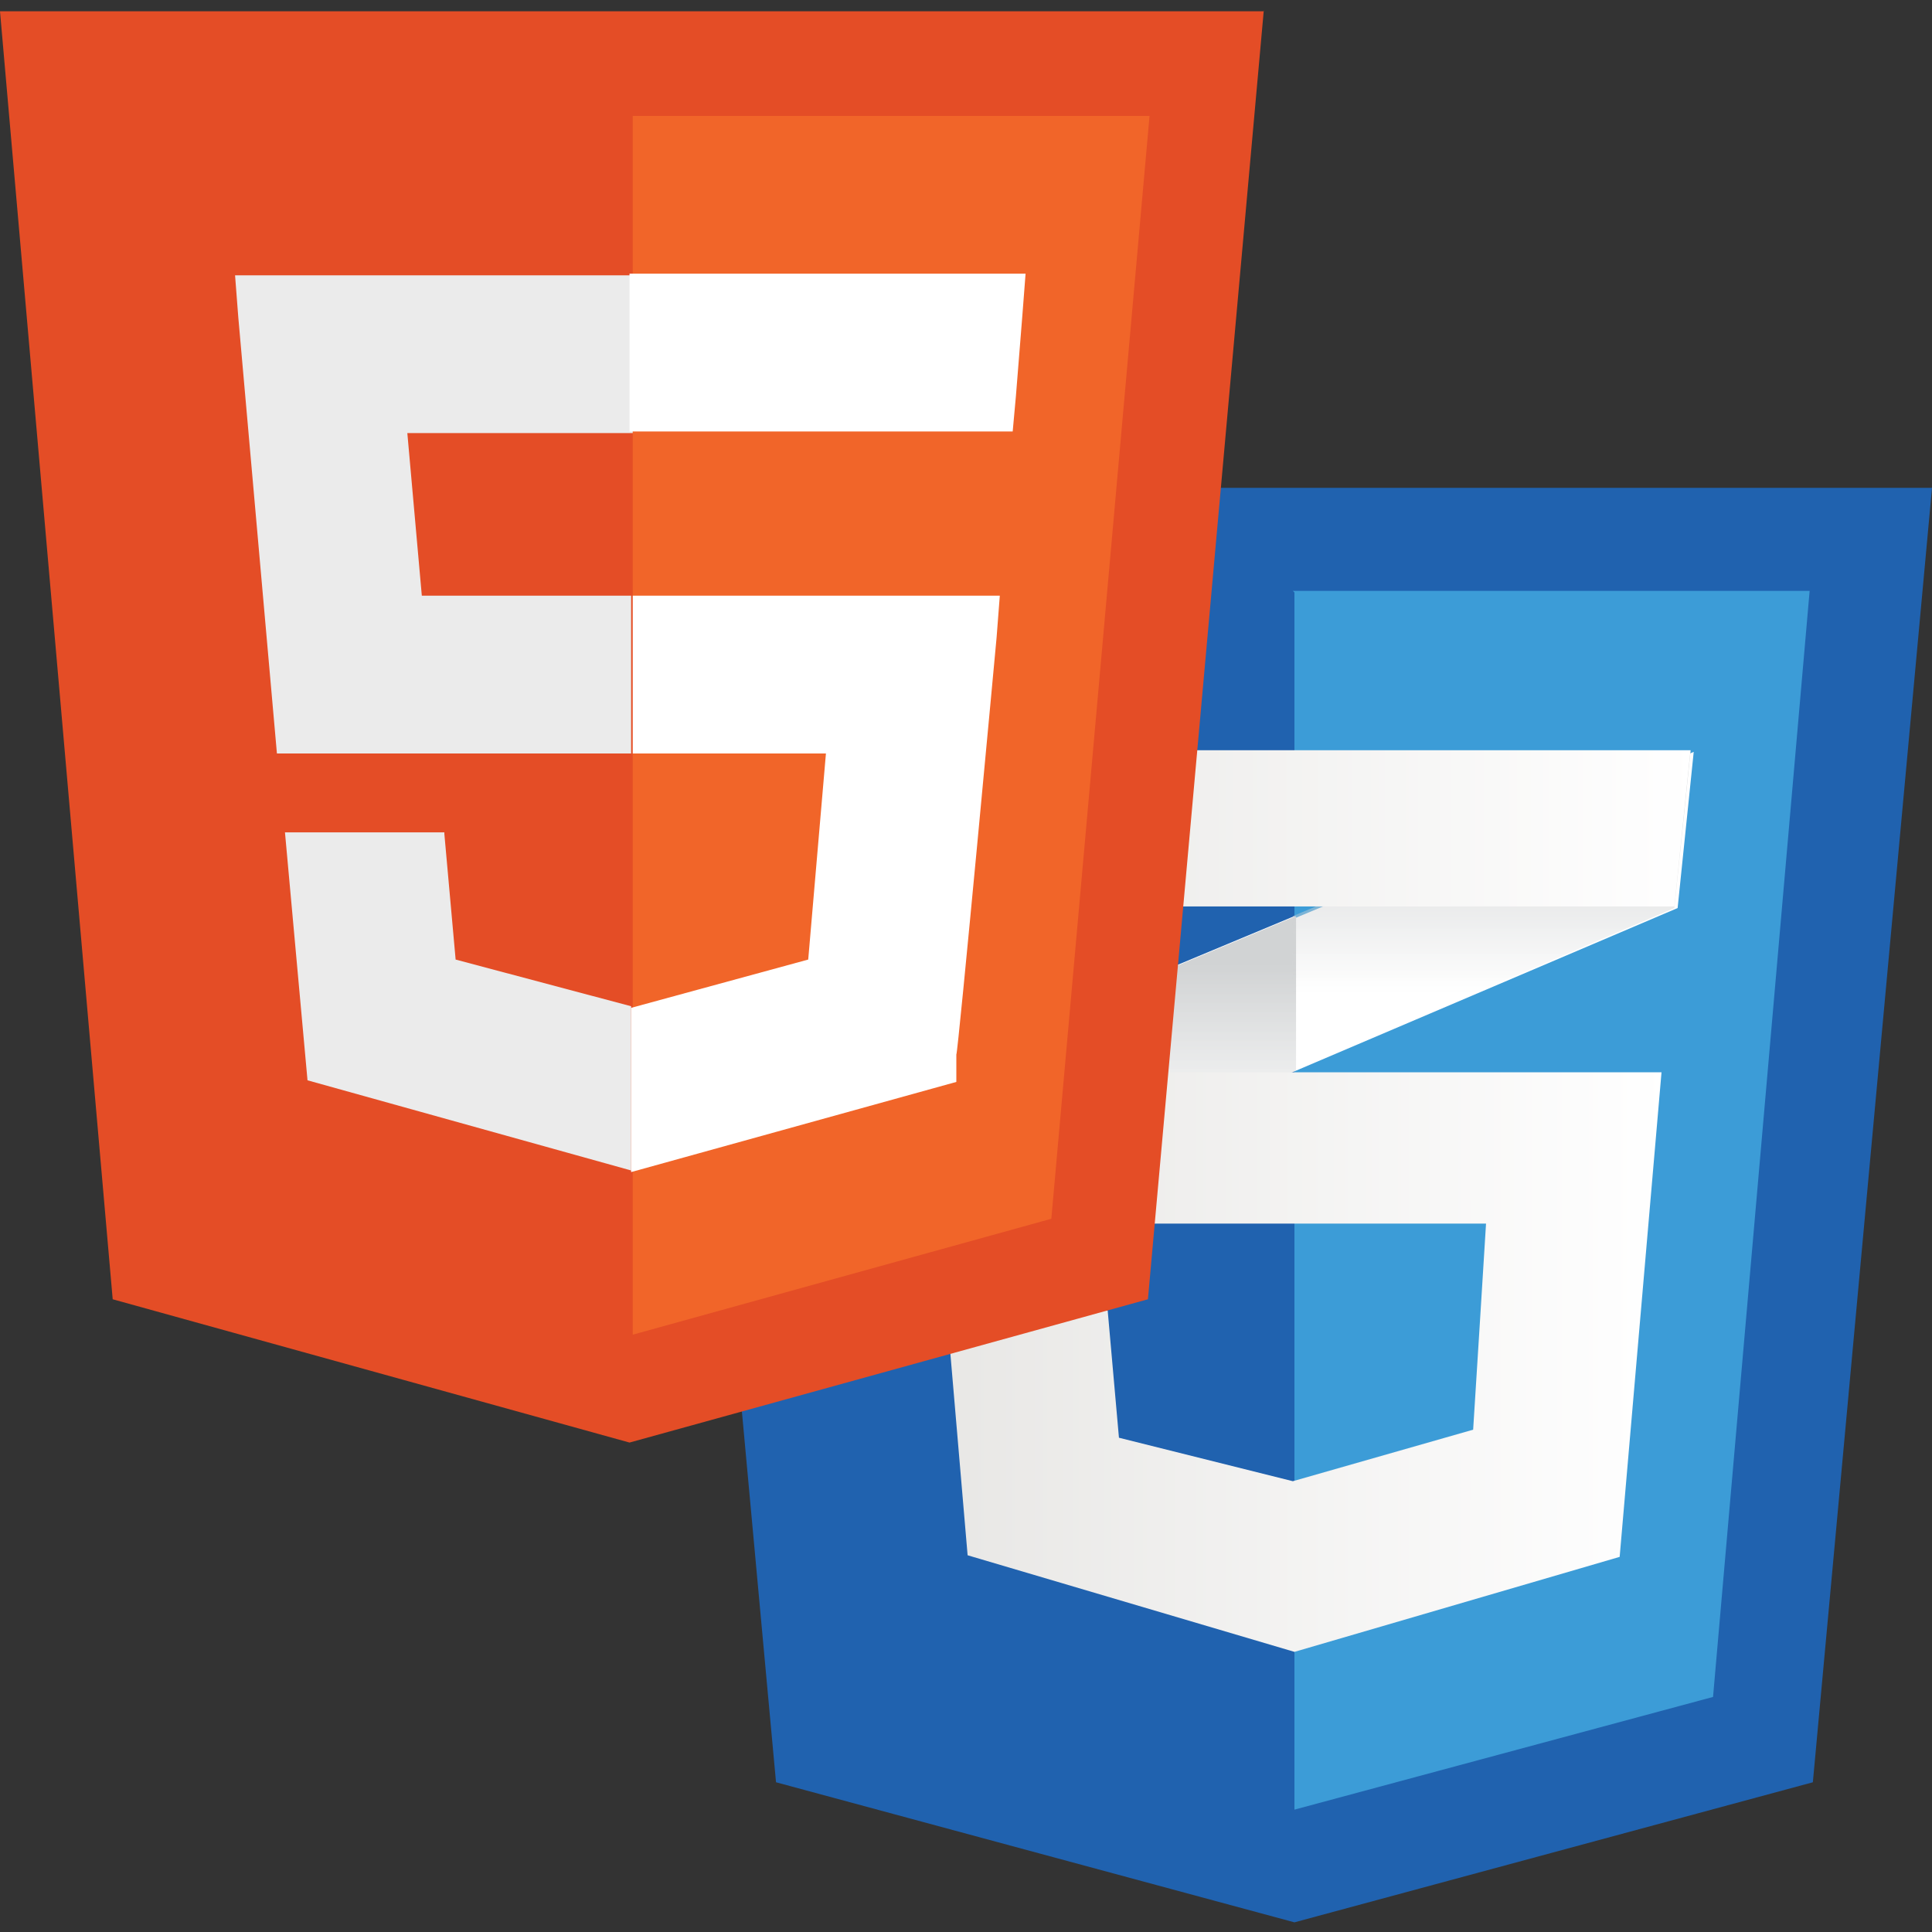 <svg xmlns="http://www.w3.org/2000/svg" xmlns:xlink="http://www.w3.org/1999/xlink" viewBox="0 0 120 120"><rect x="0" y="0" width="120" height="120" fill="#333333" stroke="none"/><defs><style>      .cls-1 {        fill: url(#linear-gradient-2);      }      .cls-2 {        fill: #2062af;      }      .cls-3 {        fill: #3c9cd7;      }      .cls-4 {        fill: #fff;      }      .cls-5 {        fill: url(#linear-gradient-4);      }      .cls-6 {        fill: url(#linear-gradient-3);      }      .cls-7 {        fill: #e44d26;      }      .cls-8 {        isolation: isolate;        opacity: 0;      }      .cls-9 {        fill: #f16529;      }      .cls-10 {        fill: #ebebeb;      }      .cls-11 {        fill: url(#linear-gradient);      }    </style><linearGradient id="linear-gradient" x1="-421" y1="-1068" x2="-421" y2="-1072.1" gradientTransform="translate(2005.3 4991.6) scale(4.6)" gradientUnits="userSpaceOnUse"><stop offset=".4" stop-color="#d1d3d4" stop-opacity="0"></stop><stop offset="1" stop-color="#d1d3d4"></stop></linearGradient><linearGradient id="linear-gradient-2" x1="-415.8" y1="-1070" x2="-415.8" y2="-1074.3" gradientTransform="translate(2005.3 4991.6) scale(4.6)" gradientUnits="userSpaceOnUse"><stop offset=".4" stop-color="#d1d3d4" stop-opacity="0"></stop><stop offset="1" stop-color="#d1d3d4"></stop></linearGradient><linearGradient id="linear-gradient-3" x1="-423.3" y1="-1066.8" x2="-413.4" y2="-1066.8" gradientTransform="translate(2005.3 4991.6) scale(4.6)" gradientUnits="userSpaceOnUse"><stop offset="0" stop-color="#e8e7e5"></stop><stop offset="1" stop-color="#fff"></stop></linearGradient><linearGradient id="linear-gradient-4" x1="-423.7" y1="-1073.9" x2="-413" y2="-1073.9" gradientTransform="translate(2005.3 4991.6) scale(4.6)" gradientUnits="userSpaceOnUse"><stop offset="0" stop-color="#e8e7e5"></stop><stop offset="1" stop-color="#fff"></stop></linearGradient></defs><g><g id="Layer_1"><g><g><path class="cls-2" d="M112.6,110.7l-32.2,8.7-32.2-8.7-7.4-80.4h79.2l-7.4,80.4h0Z"></path><path class="cls-3" d="M80.4,36.8v75.6h0s26-7,26-7l6-68.7h-32.1Z"></path><path class="cls-4" d="M80.4,56.9l-23,9.6.8,9.5,22.3-9.5,23.7-10.1,1-9.7-24.7,10.3h0Z"></path><path class="cls-11" d="M57.4,66.5l.8,9.5,22.3-9.5v-9.6l-23,9.6h0Z"></path><path class="cls-1" d="M105,46.6l-24.7,10.3v9.6l23.7-10.1,1-9.7h0Z"></path><path class="cls-6" d="M57.4,66.5l.8,9.5h34.1c0,.1-.8,12.8-.8,12.8l-11.2,3.2-10.8-2.7-.7-7.9h-10l1.3,15.2,20.3,6,20.2-5.9,2.6-30.1h-45.8,0Z"></path><path class="cls-8" d="M80.4,66.5h-23l.8,9.5h22.3c0,0,0-9.5,0-9.5h0ZM80.4,91.9h-.1s-10.8-2.7-10.8-2.7l-.7-7.9h-10l1.3,15.2,20.3,6v-10.6h0Z"></path><path class="cls-5" d="M55.3,46.6h49.7l-1,9.7h-47.6l-1.2-9.7h0Z"></path><path class="cls-8" d="M80.4,46.6h-25.1l1.2,9.7h23.9v-9.7h0Z"></path></g><g><path class="cls-7" d="M78.5.6l-7.2,80.1-32.2,8.9-32.1-8.9L0,.7h78.5Z"></path><path class="cls-9" d="M39.3,82.9l26-7.2,6.1-68.5h-32.1v75.7h0Z"></path><path class="cls-10" d="M25.4,26.9h13.9v-9.8H14.6l.2,2.6,2.4,27.1h22v-9.8h-13l-.9-10.1h0ZM27.6,51.7h-9.9l1.4,15.4,20.1,5.6h0v-10.2h0s-10.9-2.9-10.9-2.9l-.7-7.8h0Z"></path><path class="cls-4" d="M39.2,46.8h12.1l-1.1,12.8-11,3v10.2l20.2-5.6v-1.7c.1,0,2.5-25.9,2.5-25.9l.2-2.6h-22.8v9.8h0ZM39.2,26.8h0s23.7,0,23.7,0l.2-2.2.4-5,.2-2.6h-24.6v9.8h0Z"></path></g></g></g></g></svg>